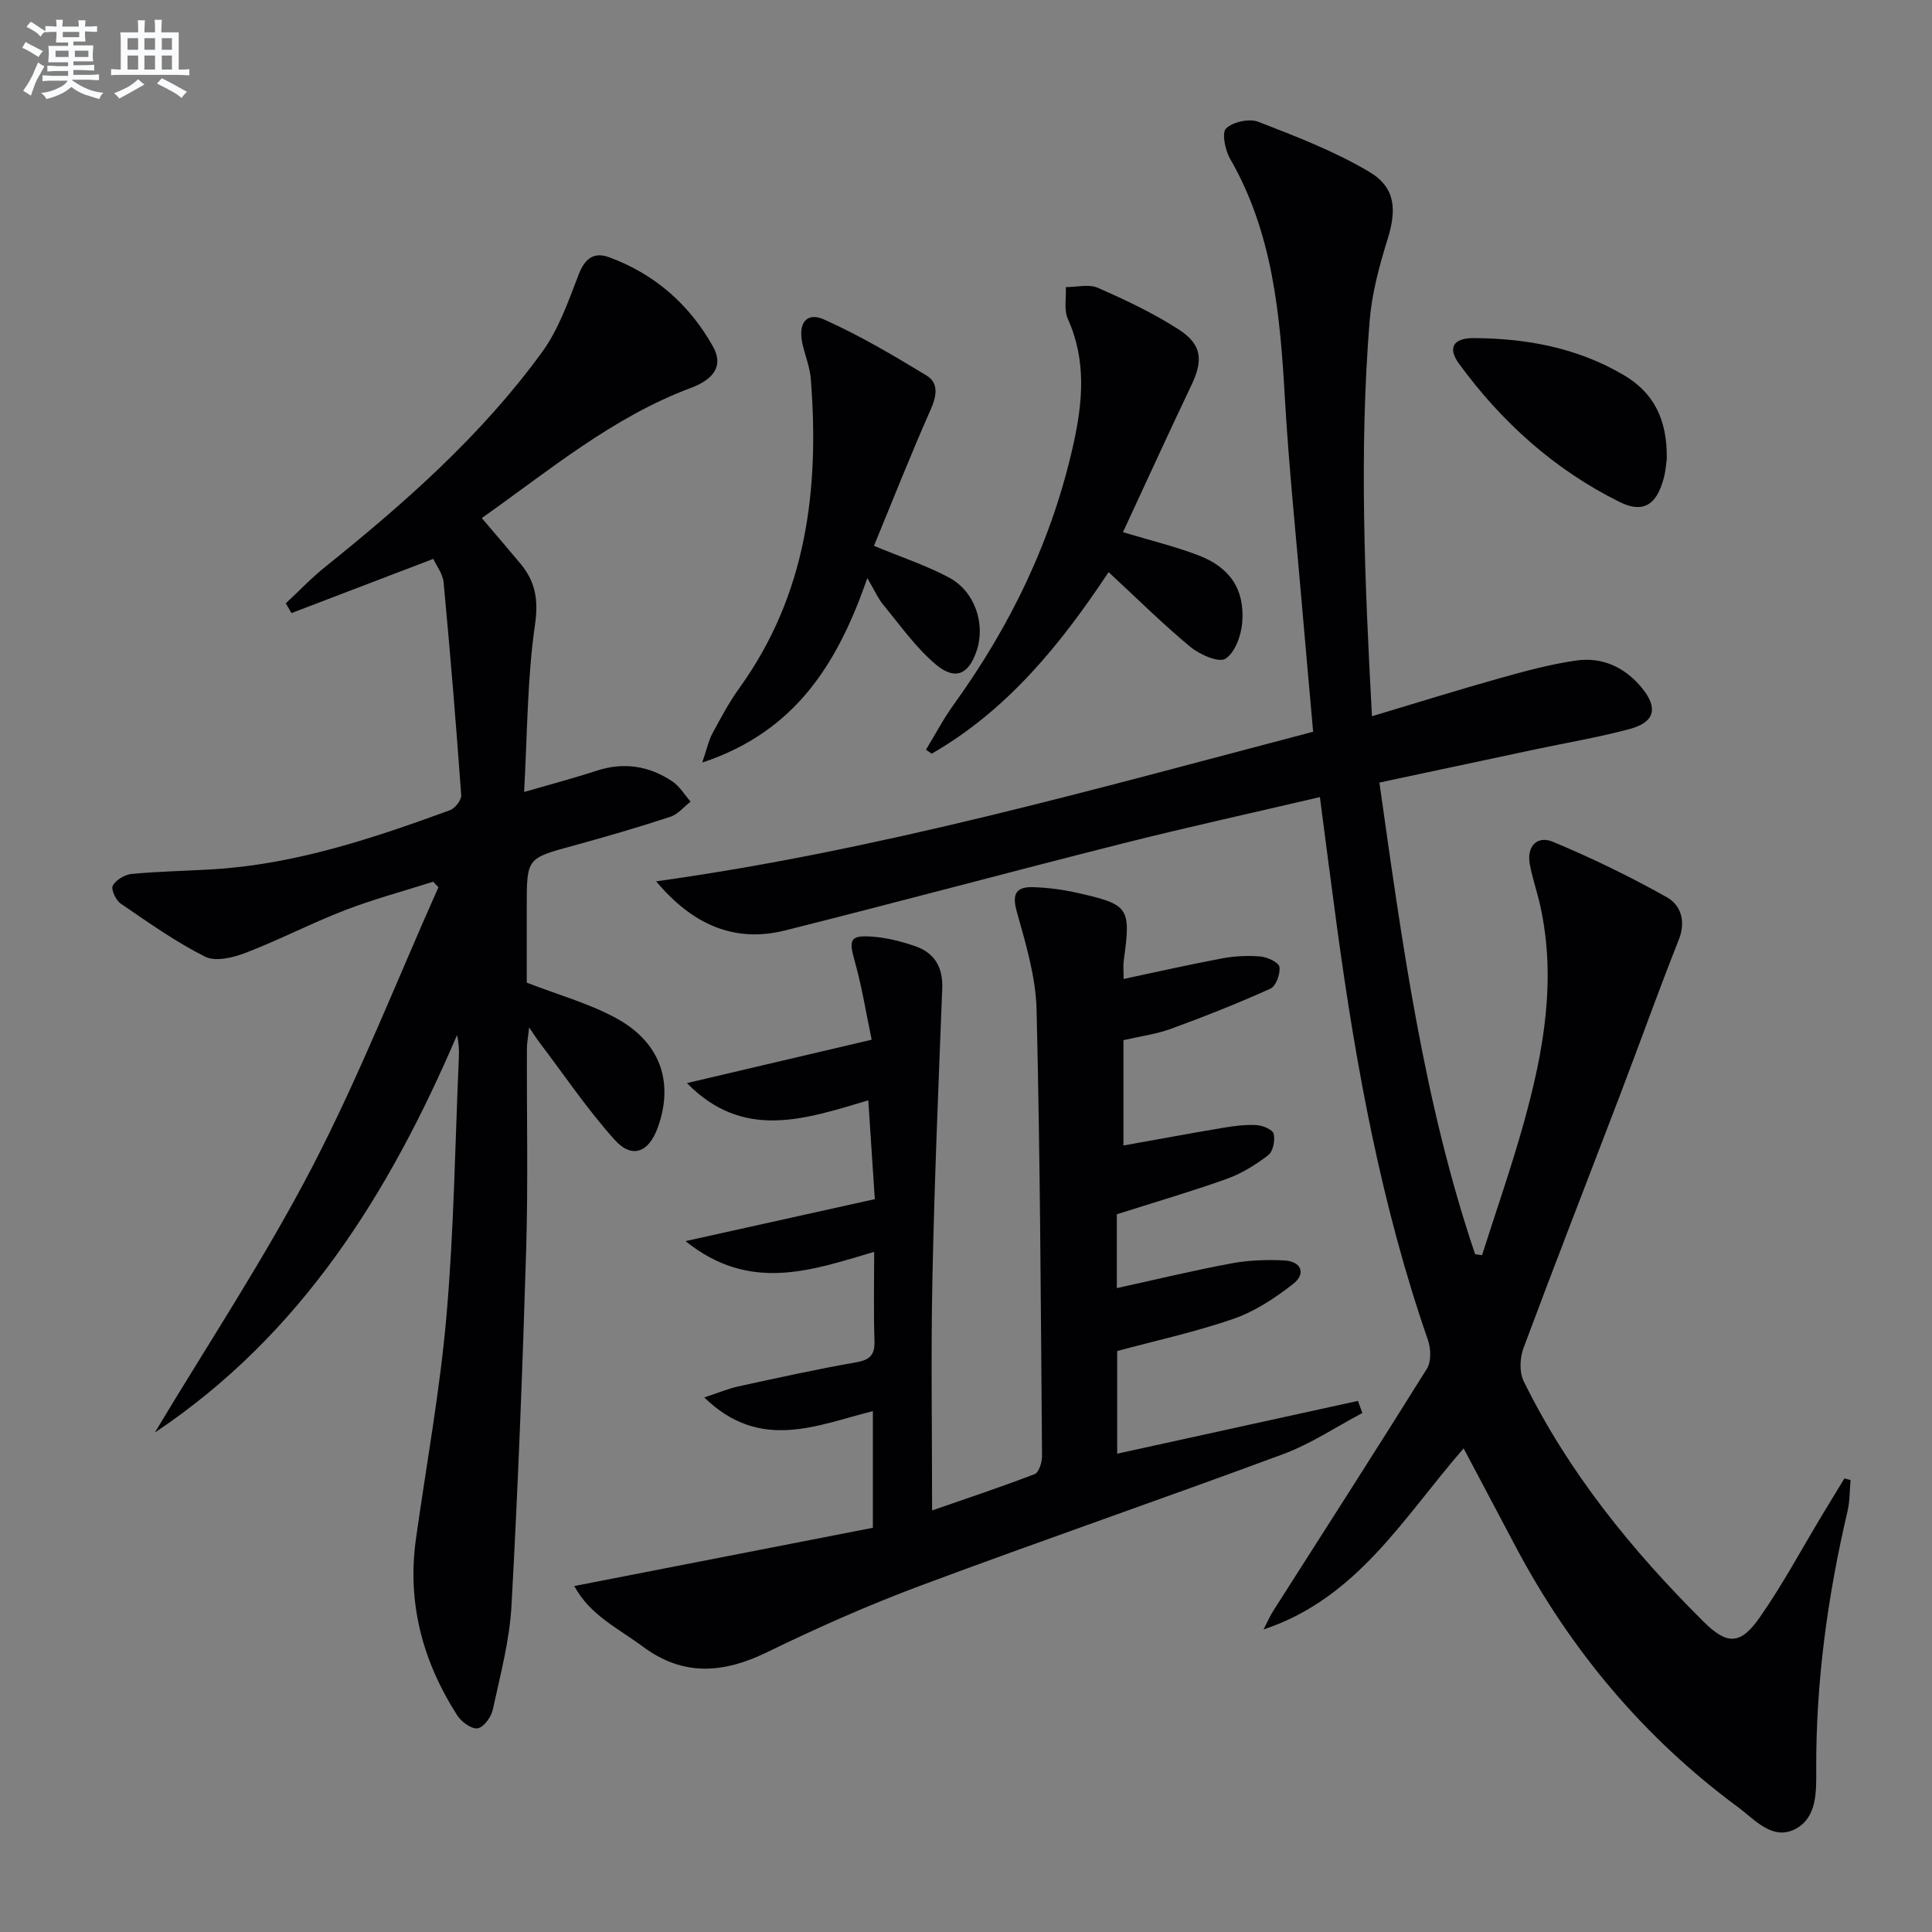 <svg enable-background="new 0 0 400 400" viewBox="0 0 400 400" xmlns="http://www.w3.org/2000/svg"><rect x="0" y="0" width="400" height="400" fill="#808080" stroke="none"/><g fill="#010103"><path d="m135.85 182.47c46.21-6.42 90.77-19.1 136.02-30.97-.8-9.08-1.61-17.95-2.37-26.83-1.2-14.07-2.67-28.13-3.48-42.23-.98-17.2-2.47-34.16-11.33-49.55-1.03-1.79-1.78-5.39-.85-6.29 1.42-1.37 4.79-2.11 6.66-1.39 7.83 3.03 15.76 6.09 22.95 10.34 5.54 3.27 5.73 7.9 3.82 14.03-1.72 5.5-3.25 11.23-3.71 16.94-2.18 27.07-1 54.13.49 81.77 9.15-2.74 17.68-5.41 26.27-7.82 5.26-1.48 10.57-2.93 15.96-3.71 5.44-.79 10.14 1.37 13.67 5.68 3.37 4.12 2.67 7.08-2.46 8.47-6.38 1.72-12.93 2.82-19.4 4.19-10.67 2.27-21.33 4.54-32.5 6.92 4.72 33.35 9.16 66.14 19.82 97.66.48.06.95.13 1.43.19 2.92-9.18 6.12-18.29 8.69-27.56 4.07-14.64 6.72-29.48 3.38-44.72-.64-2.91-1.65-5.74-2.18-8.66-.68-3.76 1.55-6 4.8-4.64 8.06 3.36 15.96 7.2 23.57 11.47 2.87 1.61 4.01 4.93 2.48 8.78-4.21 10.61-8.05 21.38-12.12 32.05-6.68 17.5-13.49 34.94-20.03 52.49-.76 2.04-.9 4.99.02 6.86 9.27 18.88 22.37 35 37.19 49.75 4.98 4.96 7.72 4.88 11.72-.86 4.74-6.79 8.67-14.14 12.95-21.24 1.51-2.5 3.04-5 4.56-7.5.42.11.85.23 1.27.34-.2 2.15-.14 4.37-.63 6.45-4.11 17.54-6.55 35.26-6.48 53.31.02 4.61.24 10.13-4.35 12.5-4.72 2.45-8.41-2-11.87-4.56-19.46-14.37-34.63-32.48-45.96-53.82-3.56-6.7-7.1-13.42-10.82-20.44-12.42 14.24-21.97 31.04-41.43 37.49.68-1.3 1.26-2.66 2.04-3.89 10.62-16.68 21.32-33.31 31.78-50.08.92-1.48.85-4.15.23-5.92-9.62-27.73-14.87-56.41-18.82-85.38-1.2-8.83-2.33-17.67-3.56-27.06-13.87 3.25-27.44 6.22-40.9 9.62-23.32 5.88-46.55 12.15-69.88 18-10.7 2.67-19.36-1.48-26.64-10.18z"/><path d="m89.71 115.71c-10.41 3.98-19.88 7.6-29.36 11.22-.39-.67-.78-1.35-1.18-2.02 2.71-2.52 5.28-5.23 8.16-7.54 16.53-13.28 32.4-27.27 44.92-44.5 3.41-4.69 5.42-10.49 7.54-15.99 1.28-3.33 3.12-4.8 6.35-3.61 9.42 3.47 16.61 9.78 21.48 18.48 2.16 3.86.35 6.72-4.65 8.59-16.15 6.05-29.18 17-43.22 26.92 2.85 3.36 5.44 6.36 7.98 9.41 3.11 3.73 3.79 7.49 3.03 12.7-1.61 11.13-1.57 22.51-2.25 34.6 5.62-1.63 10.35-2.87 14.98-4.39 5.65-1.85 10.89-1.03 15.71 2.2 1.52 1.02 2.54 2.77 3.78 4.19-1.39 1.08-2.63 2.63-4.2 3.14-6.63 2.17-13.32 4.13-20.05 5.97-9.65 2.63-9.67 2.55-9.67 12.48v15.89c6.43 2.49 12.71 4.24 18.31 7.24 9.36 5.01 12.22 13.35 8.8 22.8-1.86 5.12-5.32 6.49-8.9 2.51-5.63-6.26-10.38-13.32-15.49-20.05-.59-.78-1.11-1.61-2.23-3.23-.22 2.06-.46 3.25-.46 4.44-.05 13.83.26 27.67-.15 41.49-.74 24.61-1.69 49.21-3.04 73.79-.4 7.23-2.33 14.39-3.87 21.52-.33 1.53-1.89 3.68-3.13 3.87-1.28.2-3.38-1.34-4.24-2.68-7.14-11.15-10.41-23.27-8.54-36.56 2.17-15.43 4.99-30.8 6.33-46.29 1.54-17.72 1.77-35.56 2.55-53.34.07-1.48.01-2.96-.38-4.65-13.99 32.66-32.22 62.03-62.56 82.28 10.93-18.25 22.73-36.04 32.53-54.88 9.77-18.79 17.53-38.63 26.18-58.01-.36-.38-.73-.77-1.09-1.15-6.08 1.94-12.27 3.59-18.22 5.88-6.96 2.69-13.61 6.15-20.57 8.83-2.59 1-6.25 1.9-8.41.82-6.13-3.08-11.8-7.11-17.49-11-1.01-.69-2.05-2.96-1.64-3.72.65-1.19 2.47-2.28 3.89-2.42 5.58-.53 11.21-.62 16.81-.96 17.12-1.03 33.17-6.42 49.1-12.23 1.06-.38 2.41-2.11 2.34-3.12-1.06-14.71-2.27-29.41-3.65-44.09-.2-1.8-1.53-3.5-2.13-4.83z"/><path d="m231.23 251.4v15.29c8.05-1.77 15.87-3.66 23.77-5.13 3.55-.66 7.28-.78 10.9-.6 3.51.18 4.56 2.72 1.86 4.84-3.72 2.91-7.87 5.67-12.28 7.21-7.79 2.72-15.91 4.47-24.18 6.71v21.25c16.78-3.68 33.32-7.3 49.85-10.93.3.84.6 1.67.91 2.51-5.44 2.87-10.65 6.38-16.37 8.5-24.9 9.24-50.02 17.88-74.9 27.16-10.86 4.05-21.52 8.77-31.95 13.85-9 4.39-17.34 5.08-25.68-1.1-5.09-3.78-11.06-6.59-14.26-12.59 20.91-4.08 41.31-8.06 61.82-12.06 0-8.44 0-16.05 0-24.15-11.49 2.85-23.31 8.49-34.91-2.84 3.12-1.02 5.04-1.84 7.05-2.28 8.11-1.76 16.21-3.56 24.37-4.98 2.91-.51 3.92-1.55 3.82-4.48-.2-5.98-.06-11.97-.06-18.4-12.98 3.83-25.74 8.51-39.06-2.22 13.55-3 25.91-5.74 39.19-8.69-.43-6.53-.87-13.22-1.35-20.46-13.03 3.87-25.85 8.4-37.55-3.57 12.3-2.89 24.61-5.78 38.25-8.98-1.15-5.45-2-10.92-3.5-16.22-1.28-4.53-1.02-5.47 3.72-5.11 2.93.22 5.89.98 8.69 1.93 4.11 1.38 5.88 4.39 5.7 8.86-.78 19.95-1.62 39.9-2.03 59.86-.33 15.62-.07 31.25-.07 48.14 6.91-2.4 14.14-4.8 21.25-7.53.88-.34 1.52-2.46 1.51-3.75-.25-30.81-.38-61.62-1.13-92.42-.17-6.83-2.26-13.7-4.12-20.37-1.08-3.86.14-5.09 3.53-4.97 2.97.11 5.96.49 8.86 1.14 10.97 2.47 11.28 3.01 9.78 14.07-.15 1.11-.02 2.25-.02 3.79 7-1.48 13.7-3.01 20.46-4.27 2.59-.48 5.32-.61 7.94-.37 1.42.13 3.74 1.25 3.86 2.16.19 1.44-.72 3.98-1.87 4.49-6.76 3.05-13.68 5.79-20.65 8.33-3.08 1.12-6.42 1.55-9.78 2.33v21.81c7.06-1.26 13.83-2.52 20.62-3.66 2.28-.38 4.63-.69 6.92-.56 1.28.07 3.34.92 3.56 1.79.33 1.35-.12 3.65-1.11 4.42-2.59 1.99-5.5 3.81-8.57 4.91-7.45 2.66-15.08 4.89-22.79 7.34z"/><path d="m232.5 110.18c5.76 1.74 10.78 2.95 15.56 4.77 6.54 2.48 9.65 7.01 9.14 13.84-.2 2.71-1.47 6.28-3.47 7.59-1.37.89-5.35-.85-7.29-2.46-5.75-4.76-11.06-10.05-16.92-15.47-9.89 14.95-20.97 28.59-36.62 37.59-.4-.27-.79-.55-1.19-.82 1.92-3.14 3.63-6.42 5.78-9.39 11.8-16.36 20.39-34.16 24.76-53.92 1.93-8.73 2.69-17.33-1.16-25.87-.85-1.88-.31-4.38-.42-6.6 2.23.01 4.76-.67 6.63.15 5.75 2.53 11.49 5.23 16.75 8.63 4.86 3.14 5.06 6.42 2.6 11.57-4.78 10-9.37 20.11-14.15 30.39z"/><path d="m180.94 113.01c5.58 2.32 10.8 4.03 15.57 6.58 5.32 2.84 7.53 9.54 5.73 15.04-1.64 5.01-4.47 6.36-8.54 2.9-4.11-3.48-7.31-8.05-10.78-12.25-1.14-1.38-1.87-3.09-3.35-5.59-6.08 17.51-14.75 31.75-34.18 38.19.99-2.91 1.34-4.61 2.12-6.06 1.74-3.22 3.48-6.47 5.61-9.43 13.88-19.29 16.56-41.14 14.74-64.01-.2-2.45-1.2-4.82-1.73-7.25-.92-4.23.84-6.61 4.49-4.98 7.33 3.28 14.32 7.41 21.2 11.59 2.57 1.56 2.12 4.23.86 7.07-4.1 9.25-7.81 18.67-11.74 28.2z"/><path d="m345.09 95.01c-.08.52-.19 2.36-.66 4.1-1.46 5.44-4.26 7.23-9.13 4.81-13.47-6.69-24.42-16.54-33.25-28.65-2.39-3.28-1.13-5.29 3.05-5.27 10.93.05 21.47 2 31.04 7.63 6.09 3.58 9.07 8.99 8.95 17.38z"/></g><path d="m6.8 9.5c.6.3 1.3.7 2.1 1.1-.4.4-.7.8-.9 1.2-.7-.4-1.3-.8-1.8-1.1s-1.1-.6-1.6-.8c.2-.4.5-.8.7-1.2.4.2.8.5 1.5.8zm.9 6.9c-.3.6-.5 1.1-.7 1.7s-.4 1.1-.6 1.7c-.6-.4-1.1-.7-1.6-1 .7-1 1.2-1.8 1.5-2.4.3-.5.6-1.1.8-1.7.3-.6.5-1.2.8-1.8.3.3.8.6 1.3.8-.7 1.3-1.2 2.2-1.5 2.7zm.1-11c.4.3 1 .7 1.7 1.1-.5.2-.8.6-1.1 1.1-.5-.6-1-1-1.4-1.2s-.9-.6-1.5-.8c.2-.4.5-.7.9-1.1.5.3.9.6 1.4.9zm10.5 13.1c1 .4 2 .6 3.1.7-.4.4-.7.8-.8 1.3-.9-.2-1.9-.6-3-.9-1-.4-2-.9-2.8-1.6-.5.4-1.1.9-1.9 1.3s-1.9.9-3.3 1.2c-.1-.3-.5-.8-1.1-1.3 1 0 2.1-.3 3.2-.8 1.2-.5 1.9-1 2.3-1.7h-3.2c-.4 0-1 0-2 .1v-1.2c1 0 1.7.1 2 .1h3.3v-1h-2.3c-.2 0-.9 0-2 .1v-1.2c1.2 0 1.9.1 2 .1h2.3v-.8h-4.1c0-.7.1-1.2.1-1.6 0-.5 0-1.1-.1-1.8h4.1v-.7h-2.5c0-.6.1-1.1.1-1.6v-.6h-.5c-.4 0-1 0-1.8.1v-1.3c1.2 0 1.9.1 2.1.1h.2c0-.3 0-.8-.1-1.4h1.4c0 .6-.1 1-.1 1.4h3.4c0-.4 0-.8-.1-1.3h1.5c0 .4-.1.9-.1 1.3.7 0 1.5 0 2.5-.1v1.2c-1 0-1.8-.1-2.5-.1v.6c0 .3 0 .8.1 1.5h-2.5v.8h4.1c0 .8-.1 1.3-.1 1.8s0 1 .1 1.5h-4.1v.8h1.4c.8 0 1.8 0 2.9-.1v1.2c-1 0-1.9-.1-2.8-.1h-1.5v1h3.2c.3 0 1 0 2.1-.1v1.2c-1.1 0-1.8-.1-2.1-.1h-3.4l-.1.1c1.4 1 2.4 1.5 3.4 1.9zm-4.1-6.7v-1.3h-2.7v1.3zm2.2-4.1v-1.1h-3.4v1.1zm1.9 4.1v-1.3h-2.8v1.3z" fill="#fafbfc"/><path d="m37 6.7v2.3 5.4c1 0 1.8 0 2.2-.1v1.3c-.6 0-1.5-.1-2.5-.1h-11.9c-.7 0-1.3 0-1.8.1v-1.3c.5 0 1.1.1 2 .1v-5.2c0-1 0-1.8-.1-2.5h3.7c0-1.3 0-2.1-.1-2.5h1.5c0 .4-.1 1.3-.1 2.5h2.2c0-1.2 0-2.1-.1-2.6h1.5c0 .4-.1 1.3-.1 2.6zm-12.3 13.7c-.3-.4-.7-.8-1.1-1.1 1.1-.4 2.1-.9 2.9-1.3.8-.5 1.5-1 2.1-1.6.4.4.9.8 1.3 1.1-2.5 1.4-4.2 2.4-5.2 2.9zm3.9-10.1v-2.4h-2.2v2.4zm0 4.1v-2.9h-2.2v2.9zm3.5-4.1v-2.4h-2.2v2.4zm0 4.1v-2.9h-2.2v2.9zm.4 2.9 1-1.1c.6.3 1.4.7 2.5 1.3s2 1.1 2.7 1.5c-.4.4-.8.8-1.1 1.3-.8-.8-2.5-1.7-5.1-3zm3.1-7v-2.4h-2.1v2.4zm0 4.1v-2.9h-2.1v2.9z" fill="#fafbfc"/></svg>
